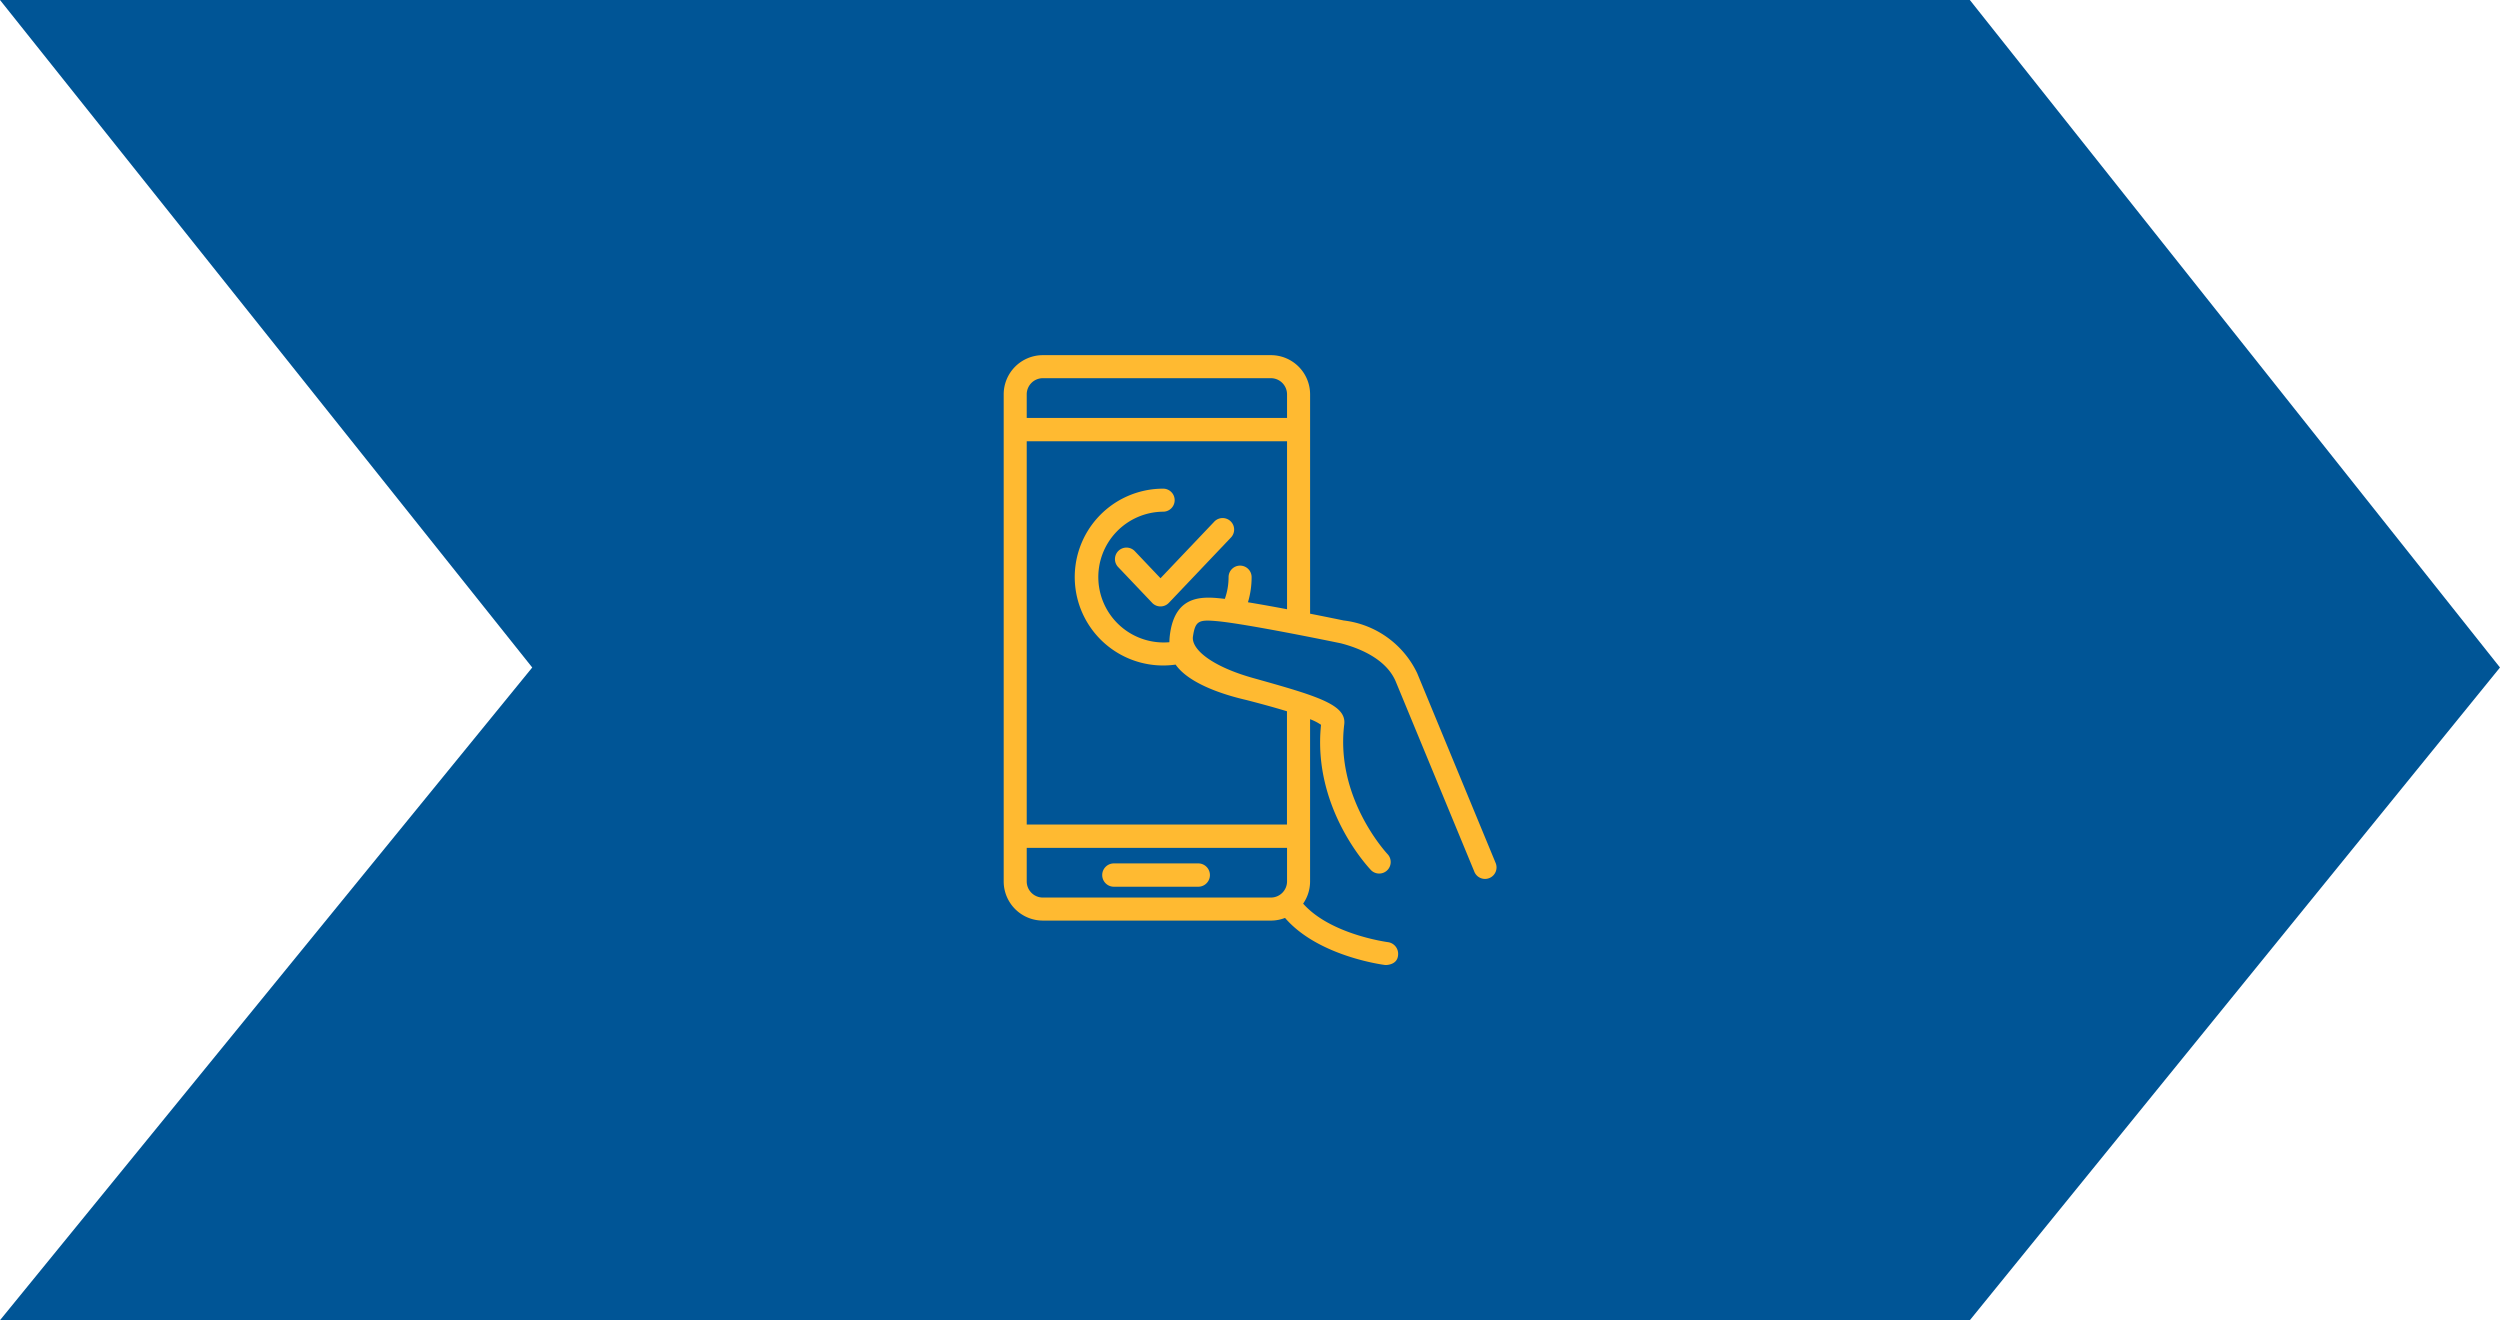 <?xml version="1.0" encoding="UTF-8"?>
<svg xmlns="http://www.w3.org/2000/svg" xmlns:xlink="http://www.w3.org/1999/xlink" width="260.479" height="137.554" viewBox="0 0 260.479 137.554">
  <defs>
    <clipPath id="clip-path">
      <rect id="Rectangle_729" data-name="Rectangle 729" width="51.325" height="63.545" fill="#ffba31"></rect>
    </clipPath>
  </defs>
  <g id="Group_1509" data-name="Group 1509" transform="translate(-590.114 -181.223)">
    <path id="Path_2651" data-name="Path 2651" d="M-4075-2509.623l55.455,69.548L-4075-2372.069h205.241l55.237-68.006-55.237-69.548Z" transform="translate(4665.113 2690.846)" fill="#005596"></path>
    <g id="Group_1506" data-name="Group 1506" transform="translate(694.69 218.227)">
      <g id="Group_1505" data-name="Group 1505" clip-path="url(#clip-path)">
        <path id="Path_2705" data-name="Path 2705" d="M29.523,6.541H2.4V4.08A1.683,1.683,0,0,1,4.08,2.4H27.839A1.686,1.686,0,0,1,29.523,4.08Zm0,19.932c-1.368-.259-2.8-.515-4.072-.726a9.116,9.116,0,0,0,.38-2.618,1.2,1.2,0,0,0-2.4,0,6.776,6.776,0,0,1-.389,2.264c-2.129-.244-5.091-.563-5.7,3.567a7.137,7.137,0,0,0-.078.95,6.813,6.813,0,1,1-.65-13.6,1.2,1.2,0,1,0,0-2.4,9.212,9.212,0,1,0,1.3,18.332c1.741,2.5,6.933,3.574,7.462,3.713,1,.259,2.624.688,4.14,1.15v11.8H2.4V8.97H29.523Zm0,28.36a1.686,1.686,0,0,1-1.684,1.681H4.08A1.683,1.683,0,0,1,2.4,54.833V51.338H29.523Zm21.711-1.978L43.078,33.126a9.747,9.747,0,0,0-7.653-5.482c-.326-.067-1.716-.354-3.5-.707V4.08A4.086,4.086,0,0,0,27.839,0H4.08A4.084,4.084,0,0,0,0,4.08V54.833a4.084,4.084,0,0,0,4.08,4.08H27.839a4.008,4.008,0,0,0,1.474-.278c3.427,3.98,10.144,4.871,10.441,4.908.051.005,1.273.028,1.338-1.041a1.226,1.226,0,0,0-1.038-1.339c-.065-.009-6.007-.791-8.854-4.016a4.056,4.056,0,0,0,.723-2.316v-16.9a5.307,5.307,0,0,1,1.141.583c-.907,8.705,4.982,14.91,5.236,15.172a1.2,1.2,0,0,0,1.724-1.666c-.054-.056-5.492-5.824-4.542-13.542.254-2.059-2.729-2.942-9.491-4.836-4.259-1.193-6.468-2.982-6.271-4.331.243-1.646.626-1.76,2.466-1.6,3.169.281,12.938,2.311,12.938,2.311,1.721.444,4.712,1.535,5.739,4.018L49.018,53.77a1.2,1.2,0,1,0,2.215-.915" fill="#ffba31"></path>
        <path id="Path_2706" data-name="Path 2706" d="M58.924,89.363l-3.516-3.7a1.2,1.2,0,1,1,1.739-1.652L59.794,86.8l5.575-5.866a1.2,1.2,0,1,1,1.739,1.652l-6.445,6.78a1.2,1.2,0,0,1-1.738,0" transform="translate(-43.456 -63.557)" fill="#ffba31"></path>
        <path id="Path_2707" data-name="Path 2707" d="M58.709,253.372H49.915a1.214,1.214,0,0,1,0-2.429h8.793a1.214,1.214,0,0,1,0,2.429" transform="translate(-38.435 -197.987)" fill="#ffba31"></path>
      </g>
    </g>
  </g>
</svg>
